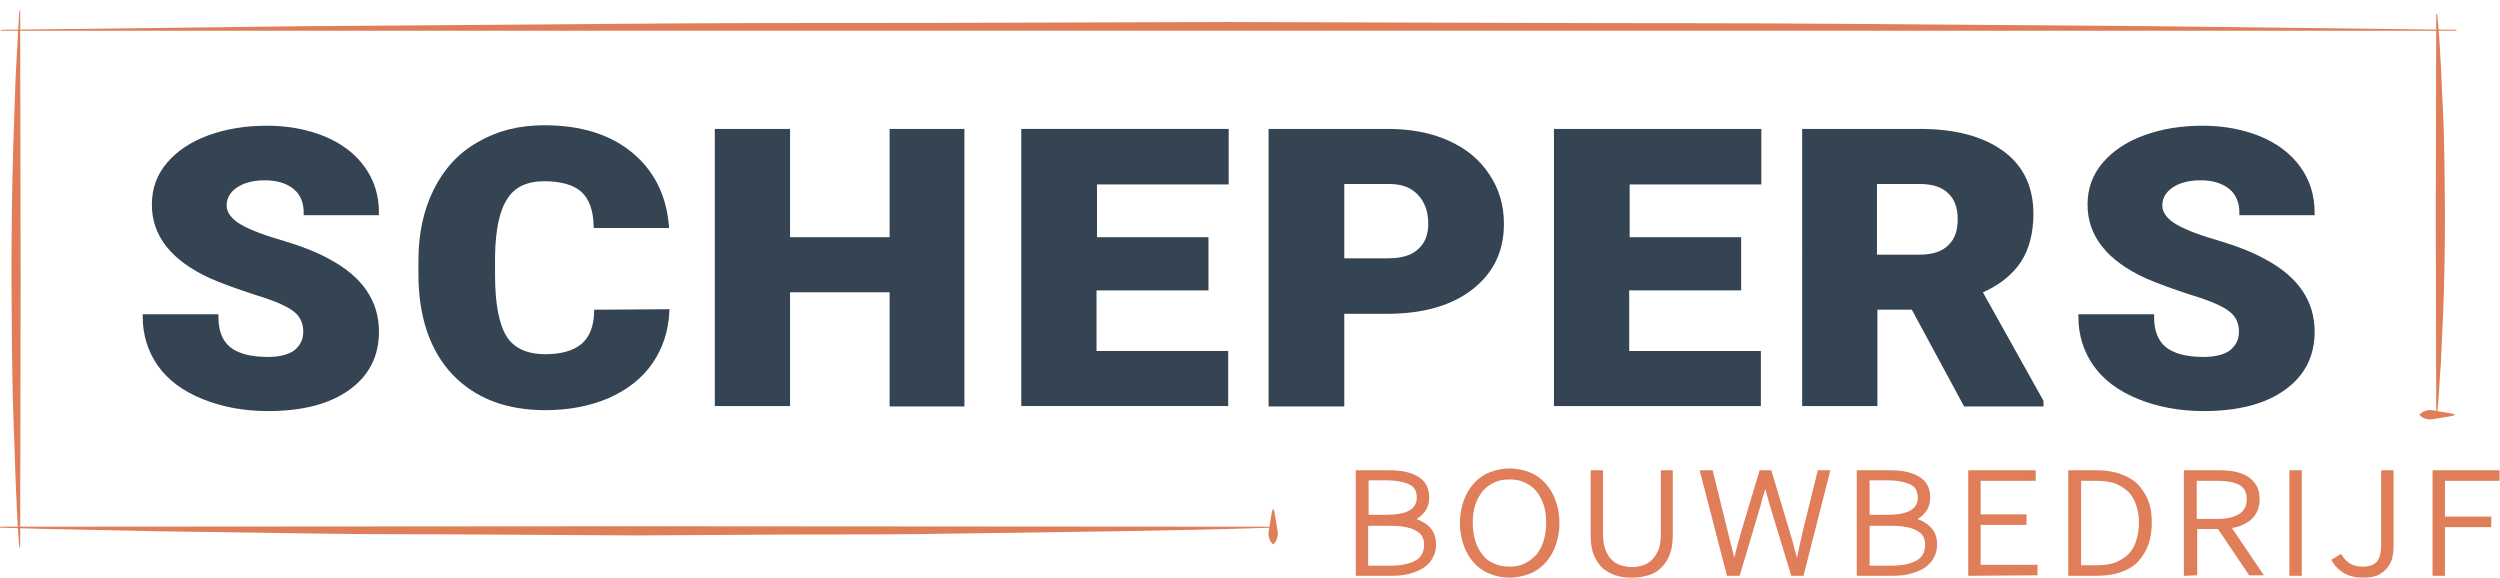 <?xml version="1.0" encoding="utf-8"?>
<!-- Generator: Adobe Illustrator 24.2.3, SVG Export Plug-In . SVG Version: 6.00 Build 0)  -->
<svg version="1.1" id="Layer_1" xmlns="http://www.w3.org/2000/svg" xmlns:xlink="http://www.w3.org/1999/xlink" x="0px" y="0px"
	 viewBox="0 0 544.9 125.9" style="enable-background:new 0 0 544.9 125.9;" xml:space="preserve">
<style type="text/css">
	.st0{fill:#DF7E58;stroke:#DF7E58;stroke-width:2;stroke-miterlimit:10;}
	.st1{fill:#DF7E58;stroke:#DF7E58;stroke-miterlimit:10;}
	.st2{fill:none;}
	.st3{fill:#DF7E58;}
	.st4{fill:#354453;stroke:#354453;stroke-miterlimit:10;}
</style>
<path class="st0" d="M539.9,88.1"/>
<g>
	<path class="st1" d="M296,125v-22h6.8c2.5,0,4.5,0.4,6,1.3s2.2,2.2,2.2,4.1c0,1.2-0.3,2.2-1,3c-0.7,0.9-1.6,1.5-2.9,1.8v0.1
		c1.6,0.2,2.9,0.8,3.9,1.7c1,0.9,1.5,2.1,1.5,3.6c0,1.1-0.2,2-0.7,2.8c-0.4,0.8-1.1,1.5-1.9,2s-1.8,0.9-2.9,1.2
		c-1.1,0.3-2.4,0.4-3.8,0.4H296z M297.8,112.7h4.3c2.6,0,4.4-0.4,5.5-1.1s1.7-1.8,1.7-3.1c0-1.6-0.6-2.7-1.8-3.3
		c-1.2-0.6-2.9-1-5.2-1h-4.5V112.7z M297.8,123.8h5.1c2.5,0,4.5-0.4,5.9-1.2s2.1-2.1,2.1-3.9c0-1.6-0.7-2.8-2.1-3.5
		c-1.4-0.8-3.4-1.1-6-1.1h-5.1v9.7H297.8z"/>
	<path class="st1" d="M329,125.4c-1.5,0-2.9-0.3-4.1-0.8c-1.3-0.5-2.4-1.3-3.3-2.3s-1.6-2.2-2.1-3.6s-0.8-3-0.8-4.7s0.3-3.3,0.8-4.7
		c0.5-1.4,1.2-2.6,2.1-3.6s2-1.8,3.3-2.3s2.6-0.8,4.1-0.8s2.9,0.3,4.2,0.8c1.3,0.5,2.4,1.3,3.3,2.3s1.6,2.2,2.1,3.6s0.8,3,0.8,4.7
		s-0.3,3.3-0.8,4.7c-0.5,1.4-1.2,2.6-2.1,3.6s-2,1.8-3.3,2.3S330.5,125.4,329,125.4z M329,124c1.3,0,2.4-0.2,3.5-0.7
		c1-0.5,1.9-1.2,2.7-2c0.7-0.9,1.3-1.9,1.7-3.2s0.6-2.6,0.6-4.2c0-1.5-0.2-2.9-0.6-4.1s-1-2.3-1.7-3.1c-0.7-0.9-1.6-1.5-2.7-2
		c-1-0.5-2.2-0.7-3.5-0.7s-2.4,0.2-3.5,0.7s-1.9,1.1-2.7,2c-0.7,0.9-1.3,1.9-1.7,3.1c-0.4,1.2-0.6,2.6-0.6,4.1s0.2,2.9,0.6,4.2
		s1,2.3,1.7,3.2c0.7,0.9,1.6,1.6,2.7,2C326.5,123.8,327.7,124,329,124z"/>
	<path class="st1" d="M355.6,125.4c-1.1,0-2.1-0.1-3.1-0.4s-1.9-0.8-2.7-1.4c-0.8-0.7-1.4-1.6-1.9-2.7s-0.7-2.6-0.7-4.3V103h1.7
		v13.4c0,1.5,0.2,2.7,0.6,3.7s0.9,1.8,1.5,2.3c0.6,0.6,1.3,1,2.1,1.3c0.8,0.2,1.6,0.4,2.5,0.4s1.8-0.1,2.6-0.4
		c0.8-0.2,1.5-0.7,2.2-1.3c0.6-0.6,1.1-1.4,1.5-2.3s0.6-2.2,0.6-3.7V103h1.6v13.6c0,1.7-0.2,3.1-0.7,4.3c-0.5,1.1-1.1,2-1.9,2.7
		s-1.7,1.2-2.7,1.4C357.8,125.3,356.7,125.4,355.6,125.4z"/>
	<path class="st1" d="M376.8,125l-5.7-22h1.8l3.2,13c0.3,1.2,0.6,2.4,0.9,3.6s0.6,2.4,0.9,3.6h0.2c0.3-1.2,0.6-2.4,0.9-3.6
		s0.7-2.4,1-3.6l3.9-13h1.8l3.9,13c0.4,1.2,0.7,2.4,1,3.6s0.7,2.4,1,3.6h0.2c0.3-1.2,0.6-2.4,0.8-3.6c0.3-1.2,0.5-2.4,0.8-3.6
		l3.2-13h1.7l-5.6,22h-1.9l-4.6-15.1c-0.2-0.9-0.5-1.7-0.7-2.5s-0.4-1.6-0.6-2.5h-0.2c-0.2,0.9-0.4,1.7-0.7,2.5s-0.5,1.6-0.7,2.5
		l-4.5,15.1H376.8z"/>
	<path class="st1" d="M405.2,125v-22h6.8c2.5,0,4.5,0.4,6,1.3s2.2,2.2,2.2,4.1c0,1.2-0.3,2.2-1,3c-0.7,0.9-1.6,1.5-2.9,1.8v0.1
		c1.6,0.2,2.9,0.8,3.9,1.7c1,0.9,1.5,2.1,1.5,3.6c0,1.1-0.2,2-0.7,2.8c-0.4,0.8-1.1,1.5-1.9,2s-1.8,0.9-2.9,1.2s-2.4,0.4-3.8,0.4
		H405.2z M407,112.7h4.3c2.6,0,4.4-0.4,5.5-1.1s1.7-1.8,1.7-3.1c0-1.6-0.6-2.7-1.8-3.3c-1.2-0.6-2.9-1-5.2-1H407V112.7z M407,123.8
		h5.1c2.5,0,4.5-0.4,5.9-1.2c1.4-0.8,2.1-2.1,2.1-3.9c0-1.6-0.7-2.8-2.1-3.5c-1.4-0.8-3.4-1.1-6-1.1h-5V123.8z"/>
	<path class="st1" d="M429.5,125v-22h13.7v1.3h-12v8.3h10v1.3h-10v9.7h12.4v1.3L429.5,125L429.5,125z"/>
	<path class="st1" d="M451.3,125v-22h5.8c1.9,0,3.6,0.3,5,0.8s2.6,1.2,3.6,2.2c0.9,1,1.6,2.1,2.1,3.4s0.7,2.8,0.7,4.5
		s-0.2,3.2-0.7,4.6s-1.2,2.5-2.1,3.5s-2.1,1.7-3.5,2.2s-3.1,0.8-5,0.8H451.3z M453.1,123.7h3.9c1.7,0,3.2-0.2,4.4-0.7
		c1.2-0.5,2.2-1.2,3-2c0.8-0.9,1.4-1.9,1.7-3.1c0.4-1.2,0.6-2.5,0.6-4c0-1.4-0.2-2.7-0.6-3.9c-0.4-1.2-1-2.2-1.7-3
		c-0.8-0.8-1.8-1.5-3-2s-2.7-0.7-4.4-0.7h-3.9V123.7z"/>
	<path class="st1" d="M476.5,125v-22h7.2c1.2,0,2.4,0.1,3.4,0.3c1,0.2,1.9,0.6,2.6,1c0.7,0.5,1.3,1.1,1.7,1.8
		c0.4,0.7,0.6,1.6,0.6,2.7c0,1.8-0.6,3.1-1.7,4.1c-1.2,1-2.7,1.6-4.7,1.8l6.9,10.2h-2l-6.8-10.1h-5.3v10.1L476.5,125L476.5,125z
		 M478.3,113.6h5c2.2,0,3.9-0.4,5.1-1.2c1.2-0.8,1.8-2,1.8-3.6s-0.6-2.8-1.8-3.5c-1.2-0.7-2.9-1-5.1-1h-5V113.6z"/>
	<path class="st1" d="M499.5,125v-22h1.7v22H499.5z"/>
	<path class="st1" d="M514.9,125.4c-1.4,0-2.6-0.3-3.6-0.8c-1-0.6-1.9-1.4-2.5-2.4l1.3-0.8c0.6,0.9,1.3,1.6,2.1,2
		c0.8,0.4,1.7,0.6,2.8,0.6c1.5,0,2.6-0.4,3.4-1.2c0.7-0.8,1.1-2.1,1.1-3.9V103h1.7v16.1c0,0.9-0.1,1.7-0.3,2.5s-0.6,1.4-1.1,2
		s-1.1,1-1.9,1.4C517,125.3,516.1,125.4,514.9,125.4z"/>
	<path class="st1" d="M530.7,125v-22h13.6v1.3h-11.9v8.8h10.1v1.3h-10.1V125C532.4,125,530.7,125,530.7,125z"/>
</g>
<g>
	<line class="st2" x1="277.5" y1="114.9" x2="0" y2="114.9"/>
	<path class="st3" d="M277.5,115c-11.6,0.4-23.1,0.6-34.7,0.8l-34.7,0.5c-11.6,0.2-23.1,0.2-34.7,0.2l-34.7,0.2l-34.7-0.2
		c-11.6-0.1-23.1,0-34.7-0.2l-34.7-0.5c-11.6-0.3-23.1-0.4-34.7-0.8v-0.2l138.7-0.1l138.7,0.1v0.2H277.5z"/>
</g>
<g>
	<line class="st2" x1="0.2" y1="6.6" x2="535.7" y2="6.6"/>
	<path class="st3" d="M0.2,6.5l66.9-0.8L134,5.2C156.3,5,178.6,5,200.9,5l66.9-0.2L334.7,5c22.3,0.1,44.6,0,66.9,0.2l66.9,0.5
		l66.9,0.8v0.2H0.2V6.5z"/>
</g>
<g>
	<line class="st2" x1="277.5" y1="111" x2="277.5" y2="118.7"/>
	<path class="st3" d="M277.6,111c0.2,0.6,0.3,1.3,0.4,1.9s0.2,1.3,0.3,1.9c0.1,0.6,0.3,1.3,0.2,1.9c-0.1,0.6-0.3,1.3-0.9,1.9h-0.2
		c-0.6-0.6-0.8-1.3-0.9-1.9s0.1-1.3,0.2-1.9s0.2-1.3,0.3-1.9c0.1-0.6,0.2-1.3,0.4-1.9H277.6z"/>
</g>
<g>
	<line class="st2" x1="535" y1="90.4" x2="527.2" y2="90.4"/>
	<path class="st3" d="M535,90.5c-0.6,0.2-1.3,0.3-1.9,0.4c-0.6,0.1-1.3,0.2-1.9,0.3c-0.6,0.1-1.3,0.3-1.9,0.2
		c-0.6-0.1-1.3-0.3-1.9-0.9v-0.2c0.6-0.6,1.3-0.8,1.9-0.9c0.6-0.1,1.3,0.1,1.9,0.2c0.6,0.1,1.3,0.2,1.9,0.3c0.6,0.1,1.3,0.2,1.9,0.4
		V90.5z"/>
</g>
<g>
	<line class="st2" x1="4.3" y1="119.3" x2="4.3" y2="2.3"/>
	<path class="st3" d="M4.2,119.3c-0.4-4.9-0.6-9.8-0.8-14.6L2.9,90.1c-0.2-4.9-0.2-9.8-0.3-14.7L2.5,60.8c0-9.8,0.1-19.5,0.4-29.3
		l0.5-14.6c0.3-4.8,0.5-9.7,0.8-14.6h0.2l0.1,58.5l-0.1,58.5H4.2z"/>
</g>
<g>
	<line class="st2" x1="531.1" y1="3.1" x2="531.1" y2="90.4"/>
	<path class="st3" d="M531.2,3.1c0.4,3.6,0.6,7.3,0.8,10.9l0.5,10.9c0.2,3.6,0.2,7.3,0.3,10.9l0.1,10.9c0,7.3-0.1,14.5-0.4,21.8
		L532,79.4c-0.3,3.6-0.4,7.3-0.8,10.9H531l-0.1-43.6L531,3.1H531.2z"/>
</g>
<g>
	<g>
		<path class="st4" d="M66.6,72.3c0-2.1-0.8-3.7-2.4-4.9s-4.4-2.4-8.4-3.6c-4-1.3-7.3-2.5-9.8-3.6c-8.3-3.8-12.4-9-12.4-15.6
			c0-3.3,1-6.2,3.1-8.7s5-4.5,8.8-5.9s8-2.1,12.7-2.1c4.6,0,8.7,0.8,12.4,2.3c3.6,1.5,6.5,3.7,8.5,6.5s3,6,3,9.7H66.7
			c0-2.4-0.8-4.3-2.4-5.6s-3.8-2-6.5-2c-2.8,0-4.9,0.6-6.5,1.7c-1.6,1.1-2.4,2.6-2.4,4.3c0,1.5,0.9,2.9,2.6,4.1
			c1.8,1.2,4.8,2.5,9.3,3.8c4.4,1.3,8.1,2.7,10.9,4.3c6.9,3.7,10.4,8.8,10.4,15.3c0,5.2-2.1,9.3-6.3,12.3s-10,4.5-17.4,4.5
			c-5.2,0-9.9-0.9-14.1-2.6s-7.4-4.1-9.5-7.1s-3.2-6.5-3.2-10.4h15.5c0,3.2,0.9,5.5,2.7,7s4.7,2.3,8.6,2.3c2.5,0,4.6-0.5,6-1.5
			C65.9,75.6,66.6,74.1,66.6,72.3z"/>
		<path class="st4" d="M145.4,67.9c-0.2,4.1-1.4,7.8-3.6,11c-2.2,3.2-5.3,5.6-9.3,7.4c-4,1.7-8.5,2.6-13.6,2.6
			c-8.4,0-15-2.5-19.9-7.6c-4.8-5.1-7.3-12.3-7.3-21.6v-2.9c0-5.8,1.1-10.9,3.3-15.3c2.2-4.4,5.3-7.8,9.4-10.1
			c4.1-2.4,8.8-3.6,14.2-3.6c7.8,0,14,1.9,18.7,5.7c4.7,3.8,7.4,9,8,15.7h-15.4c-0.1-3.6-1.1-6.2-2.9-7.8c-1.8-1.6-4.7-2.4-8.4-2.4
			c-3.8,0-6.7,1.3-8.4,4c-1.8,2.7-2.7,6.9-2.8,12.8V60c0,6.3,0.9,10.9,2.6,13.6s4.7,4.1,8.9,4.1c3.5,0,6.3-0.8,8.1-2.3
			c1.9-1.6,2.9-4,3-7.4L145.4,67.9L145.4,67.9z"/>
		<path class="st4" d="M209.7,88.1h-15.3V63.2h-22.7V88h-15.4V28.6h15.4v23.6h22.7V28.6h15.3V88.1z"/>
		<path class="st4" d="M262.8,62.8h-24.3V77h28.7v11h-44.1V28.6h44.2v11.1h-28.7v12.5h24.3v10.6H262.8z"/>
		<path class="st4" d="M292.5,67.9v20.2H277V28.6h25.5c4.9,0,9.2,0.8,13,2.5c3.8,1.7,6.7,4.1,8.7,7.2c2.1,3.1,3.1,6.6,3.1,10.5
			c0,5.8-2.2,10.4-6.7,13.9c-4.5,3.5-10.6,5.2-18.4,5.2H292.5z M292.5,56.8h10.1c3,0,5.3-0.7,6.8-2.1c1.6-1.4,2.4-3.4,2.4-5.9
			c0-2.8-0.8-5-2.4-6.7s-3.8-2.5-6.6-2.5h-10.3V56.8z"/>
		<path class="st4" d="M378.9,62.8h-24.3V77h28.7v11h-44.1V28.6h44.2v11.1h-28.7v12.5H379v10.6H378.9z"/>
		<path class="st4" d="M417,67h-8.3v21h-15.4V28.6h25.2c7.6,0,13.5,1.6,17.8,4.7s6.4,7.6,6.4,13.3c0,4.1-0.9,7.6-2.7,10.3
			s-4.6,4.9-8.5,6.6l13.4,24v0.6h-16.5L417,67z M408.6,56h9.8c2.9,0,5.1-0.7,6.6-2.2c1.5-1.4,2.2-3.4,2.2-6s-0.7-4.6-2.2-6
			c-1.5-1.5-3.7-2.2-6.6-2.2h-9.8V56z"/>
		<path class="st4" d="M488.5,72.3c0-2.1-0.8-3.7-2.4-4.9s-4.4-2.4-8.4-3.6c-4-1.3-7.3-2.5-9.8-3.6c-8.3-3.8-12.4-9-12.4-15.6
			c0-3.3,1-6.2,3.1-8.7s5-4.5,8.8-5.9s8-2.1,12.7-2.1c4.6,0,8.7,0.8,12.4,2.3c3.6,1.5,6.5,3.7,8.5,6.5s3,6,3,9.7h-15.4
			c0-2.4-0.8-4.3-2.4-5.6s-3.8-2-6.5-2c-2.8,0-4.9,0.6-6.5,1.7c-1.6,1.1-2.4,2.6-2.4,4.3c0,1.5,0.9,2.9,2.6,4.1
			c1.8,1.2,4.8,2.5,9.3,3.8c4.4,1.3,8.1,2.7,10.9,4.3c6.9,3.7,10.4,8.8,10.4,15.3c0,5.2-2.1,9.3-6.3,12.3s-10,4.5-17.4,4.5
			c-5.2,0-9.9-0.9-14.1-2.6s-7.4-4.1-9.5-7.1s-3.2-6.5-3.2-10.4H469c0,3.2,0.9,5.5,2.7,7s4.7,2.3,8.6,2.3c2.5,0,4.6-0.5,6-1.5
			C487.8,75.6,488.5,74.1,488.5,72.3z"/>
	</g>
</g>
</svg>
